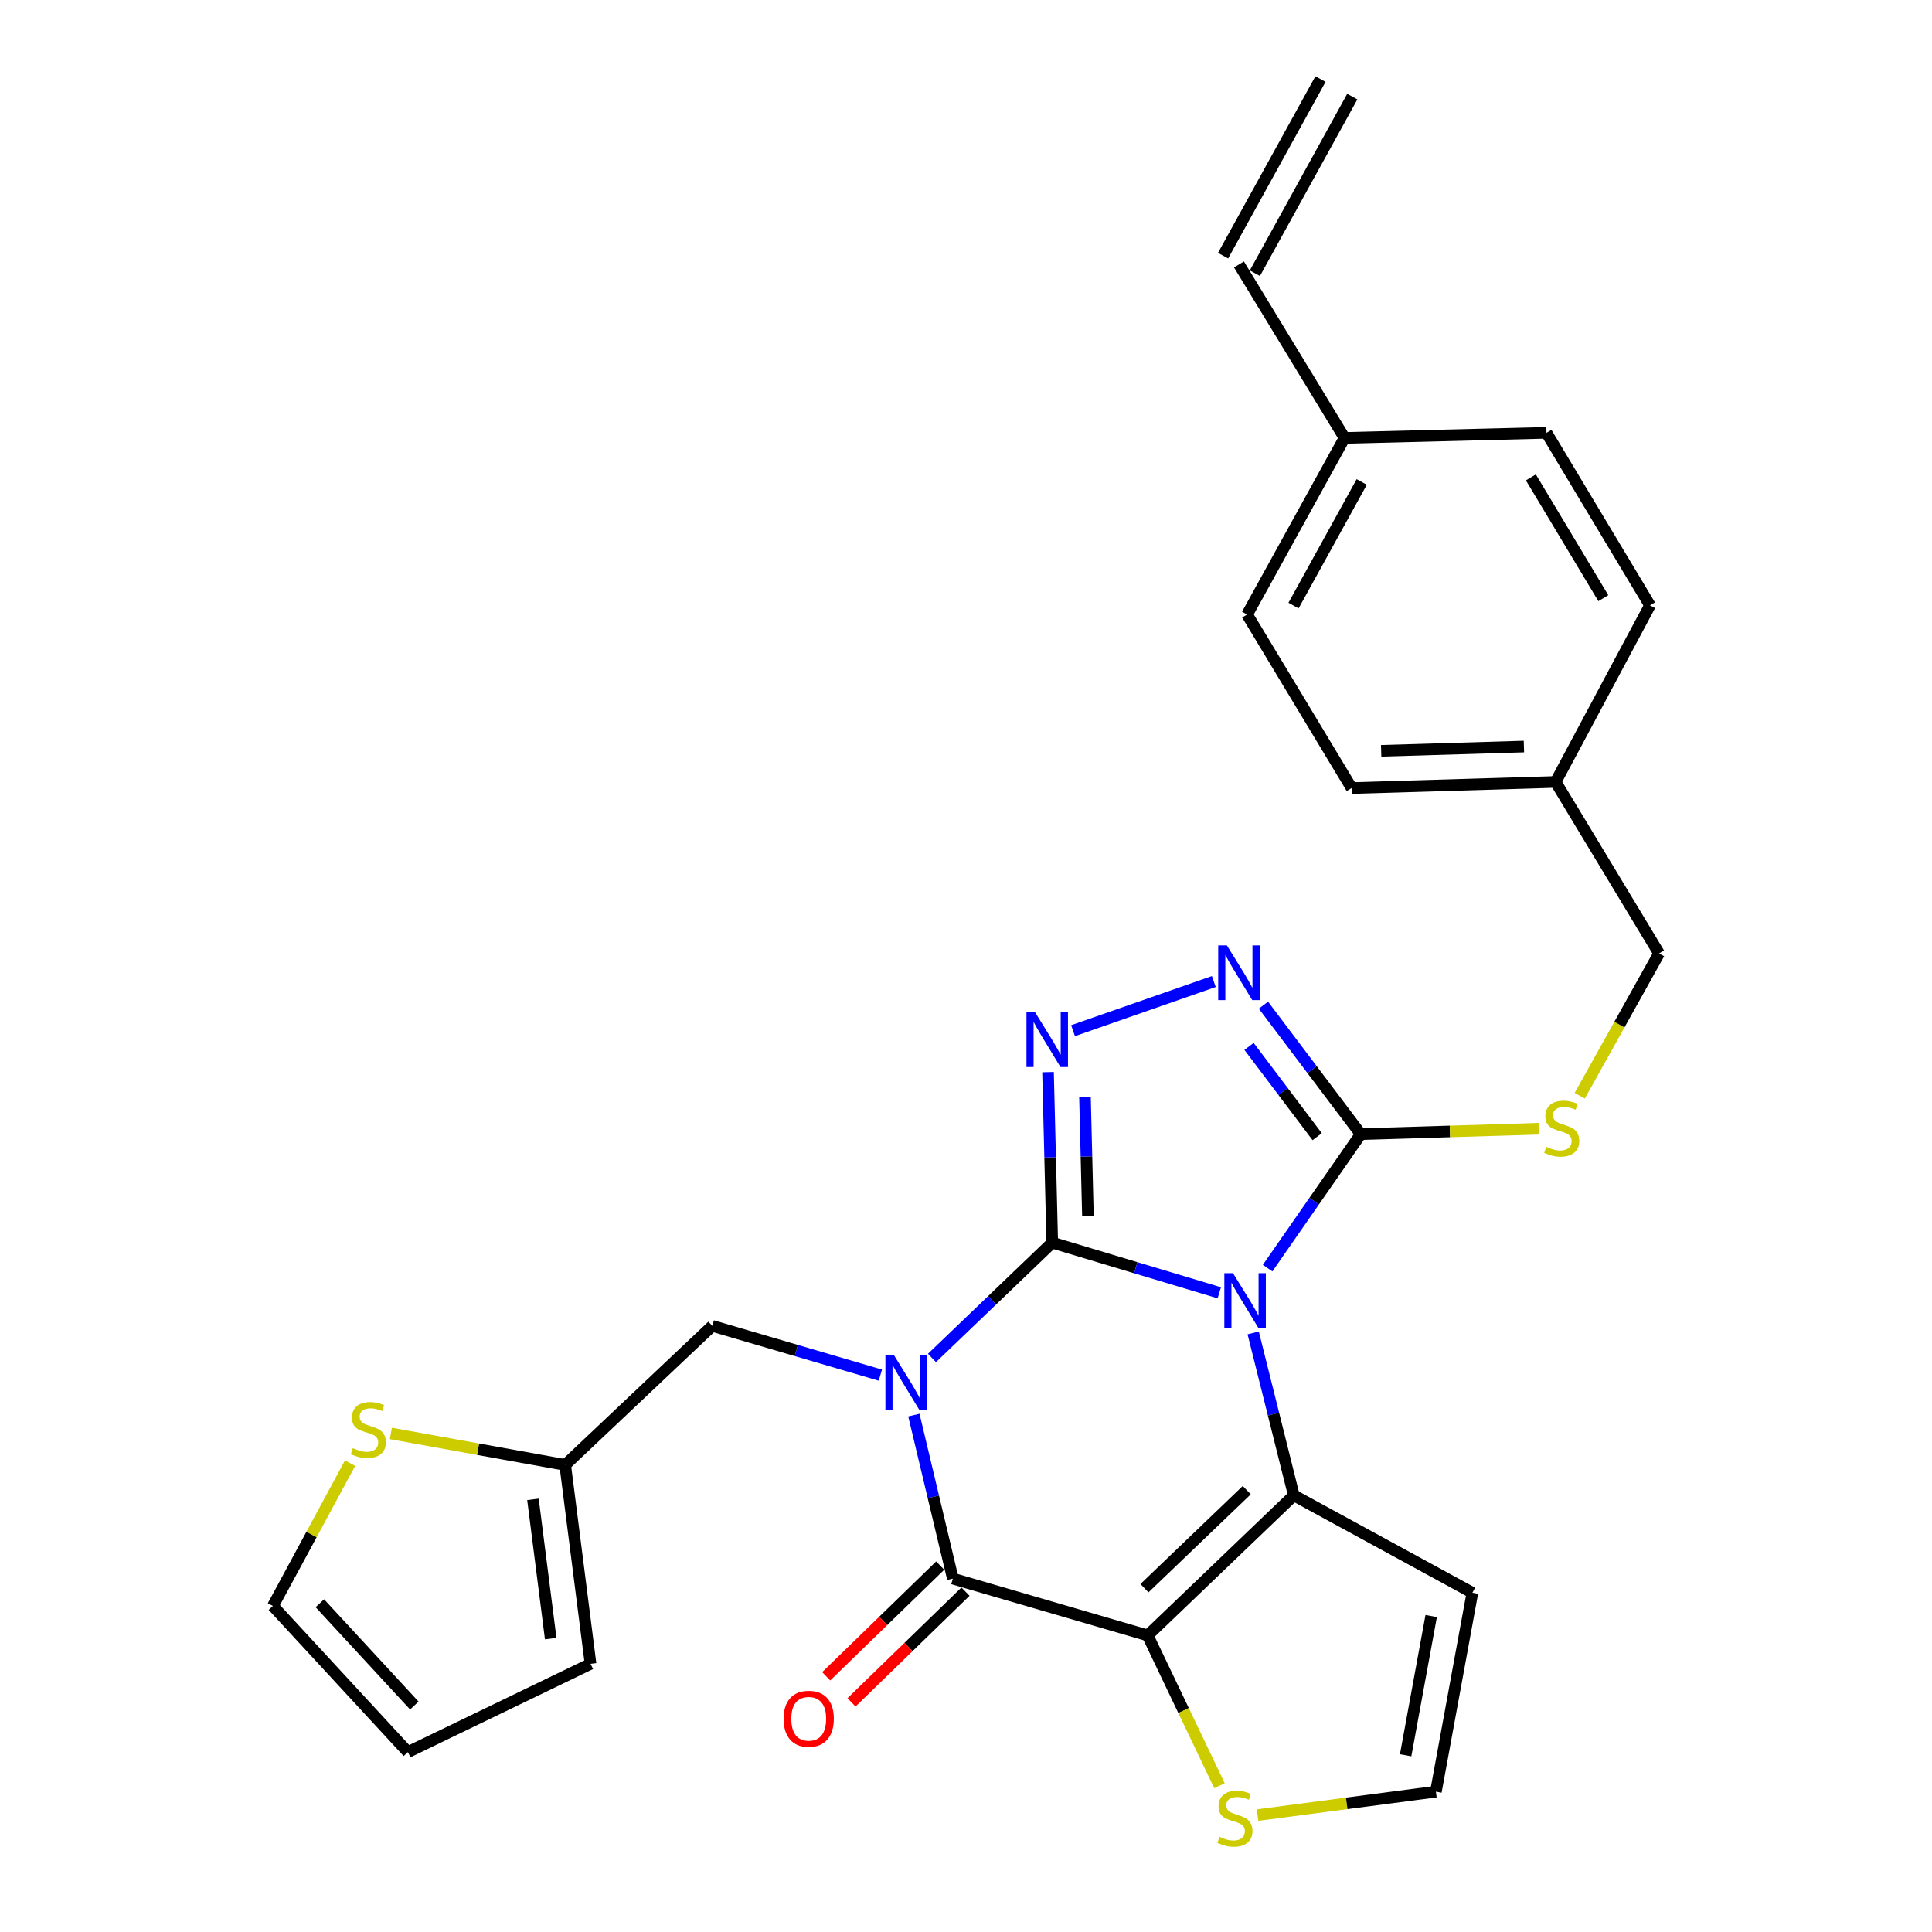 <?xml version='1.0' encoding='iso-8859-1'?>
<svg version='1.1' baseProfile='full'
              xmlns='http://www.w3.org/2000/svg'
                      xmlns:rdkit='http://www.rdkit.org/xml'
                      xmlns:xlink='http://www.w3.org/1999/xlink'
                  xml:space='preserve'
width='1000px' height='1000px' viewBox='0 0 1000 1000'>
<!-- END OF HEADER -->
<rect style='opacity:1.0;fill:#FFFFFF;stroke:none' width='1000' height='1000' x='0' y='0'> </rect>
<path class='bond-0' d='M 544.642,643.185 L 587.875,656.165' style='fill:none;fill-rule:evenodd;stroke:#000000;stroke-width:6px;stroke-linecap:butt;stroke-linejoin:miter;stroke-opacity:1' />
<path class='bond-0' d='M 587.875,656.165 L 631.108,669.145' style='fill:none;fill-rule:evenodd;stroke:#0000FF;stroke-width:6px;stroke-linecap:butt;stroke-linejoin:miter;stroke-opacity:1' />
<path class='bond-1' d='M 544.642,643.185 L 513.516,673.029' style='fill:none;fill-rule:evenodd;stroke:#000000;stroke-width:6px;stroke-linecap:butt;stroke-linejoin:miter;stroke-opacity:1' />
<path class='bond-1' d='M 513.516,673.029 L 482.39,702.874' style='fill:none;fill-rule:evenodd;stroke:#0000FF;stroke-width:6px;stroke-linecap:butt;stroke-linejoin:miter;stroke-opacity:1' />
<path class='bond-5' d='M 544.642,643.185 L 543.549,599.056' style='fill:none;fill-rule:evenodd;stroke:#000000;stroke-width:6px;stroke-linecap:butt;stroke-linejoin:miter;stroke-opacity:1' />
<path class='bond-5' d='M 543.549,599.056 L 542.456,554.927' style='fill:none;fill-rule:evenodd;stroke:#0000FF;stroke-width:6px;stroke-linecap:butt;stroke-linejoin:miter;stroke-opacity:1' />
<path class='bond-5' d='M 563.109,629.481 L 562.344,598.591' style='fill:none;fill-rule:evenodd;stroke:#000000;stroke-width:6px;stroke-linecap:butt;stroke-linejoin:miter;stroke-opacity:1' />
<path class='bond-5' d='M 562.344,598.591 L 561.579,567.701' style='fill:none;fill-rule:evenodd;stroke:#0000FF;stroke-width:6px;stroke-linecap:butt;stroke-linejoin:miter;stroke-opacity:1' />
<path class='bond-3' d='M 648.645,689.91 L 659.161,731.953' style='fill:none;fill-rule:evenodd;stroke:#0000FF;stroke-width:6px;stroke-linecap:butt;stroke-linejoin:miter;stroke-opacity:1' />
<path class='bond-3' d='M 659.161,731.953 L 669.677,773.997' style='fill:none;fill-rule:evenodd;stroke:#000000;stroke-width:6px;stroke-linecap:butt;stroke-linejoin:miter;stroke-opacity:1' />
<path class='bond-6' d='M 656.121,656.369 L 680.227,621.696' style='fill:none;fill-rule:evenodd;stroke:#0000FF;stroke-width:6px;stroke-linecap:butt;stroke-linejoin:miter;stroke-opacity:1' />
<path class='bond-6' d='M 680.227,621.696 L 704.334,587.023' style='fill:none;fill-rule:evenodd;stroke:#000000;stroke-width:6px;stroke-linecap:butt;stroke-linejoin:miter;stroke-opacity:1' />
<path class='bond-4' d='M 473.025,732.449 L 483.108,774.765' style='fill:none;fill-rule:evenodd;stroke:#0000FF;stroke-width:6px;stroke-linecap:butt;stroke-linejoin:miter;stroke-opacity:1' />
<path class='bond-4' d='M 483.108,774.765 L 493.19,817.082' style='fill:none;fill-rule:evenodd;stroke:#000000;stroke-width:6px;stroke-linecap:butt;stroke-linejoin:miter;stroke-opacity:1' />
<path class='bond-9' d='M 455.677,711.768 L 412.187,699.019' style='fill:none;fill-rule:evenodd;stroke:#0000FF;stroke-width:6px;stroke-linecap:butt;stroke-linejoin:miter;stroke-opacity:1' />
<path class='bond-9' d='M 412.187,699.019 L 368.697,686.27' style='fill:none;fill-rule:evenodd;stroke:#000000;stroke-width:6px;stroke-linecap:butt;stroke-linejoin:miter;stroke-opacity:1' />
<path class='bond-2' d='M 594.035,846.484 L 493.19,817.082' style='fill:none;fill-rule:evenodd;stroke:#000000;stroke-width:6px;stroke-linecap:butt;stroke-linejoin:miter;stroke-opacity:1' />
<path class='bond-8' d='M 594.035,846.484 L 612.619,885.383' style='fill:none;fill-rule:evenodd;stroke:#000000;stroke-width:6px;stroke-linecap:butt;stroke-linejoin:miter;stroke-opacity:1' />
<path class='bond-8' d='M 612.619,885.383 L 631.202,924.282' style='fill:none;fill-rule:evenodd;stroke:#CCCC00;stroke-width:6px;stroke-linecap:butt;stroke-linejoin:miter;stroke-opacity:1' />
<path class='bond-29' d='M 594.035,846.484 L 669.677,773.997' style='fill:none;fill-rule:evenodd;stroke:#000000;stroke-width:6px;stroke-linecap:butt;stroke-linejoin:miter;stroke-opacity:1' />
<path class='bond-29' d='M 592.374,822.037 L 645.323,771.296' style='fill:none;fill-rule:evenodd;stroke:#000000;stroke-width:6px;stroke-linecap:butt;stroke-linejoin:miter;stroke-opacity:1' />
<path class='bond-10' d='M 669.677,773.997 L 762.104,824.404' style='fill:none;fill-rule:evenodd;stroke:#000000;stroke-width:6px;stroke-linecap:butt;stroke-linejoin:miter;stroke-opacity:1' />
<path class='bond-15' d='M 486.64,810.339 L 457.141,838.995' style='fill:none;fill-rule:evenodd;stroke:#000000;stroke-width:6px;stroke-linecap:butt;stroke-linejoin:miter;stroke-opacity:1' />
<path class='bond-15' d='M 457.141,838.995 L 427.642,867.652' style='fill:none;fill-rule:evenodd;stroke:#FF0000;stroke-width:6px;stroke-linecap:butt;stroke-linejoin:miter;stroke-opacity:1' />
<path class='bond-15' d='M 499.74,823.825 L 470.241,852.481' style='fill:none;fill-rule:evenodd;stroke:#000000;stroke-width:6px;stroke-linecap:butt;stroke-linejoin:miter;stroke-opacity:1' />
<path class='bond-15' d='M 470.241,852.481 L 440.743,881.137' style='fill:none;fill-rule:evenodd;stroke:#FF0000;stroke-width:6px;stroke-linecap:butt;stroke-linejoin:miter;stroke-opacity:1' />
<path class='bond-7' d='M 555.409,533.474 L 628.274,508.038' style='fill:none;fill-rule:evenodd;stroke:#0000FF;stroke-width:6px;stroke-linecap:butt;stroke-linejoin:miter;stroke-opacity:1' />
<path class='bond-11' d='M 704.334,587.023 L 750.498,585.618' style='fill:none;fill-rule:evenodd;stroke:#000000;stroke-width:6px;stroke-linecap:butt;stroke-linejoin:miter;stroke-opacity:1' />
<path class='bond-11' d='M 750.498,585.618 L 796.662,584.213' style='fill:none;fill-rule:evenodd;stroke:#CCCC00;stroke-width:6px;stroke-linecap:butt;stroke-linejoin:miter;stroke-opacity:1' />
<path class='bond-28' d='M 704.334,587.023 L 679.142,553.647' style='fill:none;fill-rule:evenodd;stroke:#000000;stroke-width:6px;stroke-linecap:butt;stroke-linejoin:miter;stroke-opacity:1' />
<path class='bond-28' d='M 679.142,553.647 L 653.951,520.271' style='fill:none;fill-rule:evenodd;stroke:#0000FF;stroke-width:6px;stroke-linecap:butt;stroke-linejoin:miter;stroke-opacity:1' />
<path class='bond-28' d='M 681.77,588.336 L 664.136,564.973' style='fill:none;fill-rule:evenodd;stroke:#000000;stroke-width:6px;stroke-linecap:butt;stroke-linejoin:miter;stroke-opacity:1' />
<path class='bond-28' d='M 664.136,564.973 L 646.502,541.61' style='fill:none;fill-rule:evenodd;stroke:#0000FF;stroke-width:6px;stroke-linecap:butt;stroke-linejoin:miter;stroke-opacity:1' />
<path class='bond-30' d='M 650.902,939.484 L 697.061,933.422' style='fill:none;fill-rule:evenodd;stroke:#CCCC00;stroke-width:6px;stroke-linecap:butt;stroke-linejoin:miter;stroke-opacity:1' />
<path class='bond-30' d='M 697.061,933.422 L 743.22,927.359' style='fill:none;fill-rule:evenodd;stroke:#000000;stroke-width:6px;stroke-linecap:butt;stroke-linejoin:miter;stroke-opacity:1' />
<path class='bond-12' d='M 368.697,686.27 L 292.533,758.246' style='fill:none;fill-rule:evenodd;stroke:#000000;stroke-width:6px;stroke-linecap:butt;stroke-linejoin:miter;stroke-opacity:1' />
<path class='bond-13' d='M 762.104,824.404 L 743.22,927.359' style='fill:none;fill-rule:evenodd;stroke:#000000;stroke-width:6px;stroke-linecap:butt;stroke-linejoin:miter;stroke-opacity:1' />
<path class='bond-13' d='M 740.779,836.455 L 727.56,908.524' style='fill:none;fill-rule:evenodd;stroke:#000000;stroke-width:6px;stroke-linecap:butt;stroke-linejoin:miter;stroke-opacity:1' />
<path class='bond-21' d='M 817.662,567.151 L 838.201,530.325' style='fill:none;fill-rule:evenodd;stroke:#CCCC00;stroke-width:6px;stroke-linecap:butt;stroke-linejoin:miter;stroke-opacity:1' />
<path class='bond-21' d='M 838.201,530.325 L 858.741,493.499' style='fill:none;fill-rule:evenodd;stroke:#000000;stroke-width:6px;stroke-linecap:butt;stroke-linejoin:miter;stroke-opacity:1' />
<path class='bond-14' d='M 292.533,758.246 L 247.422,750.098' style='fill:none;fill-rule:evenodd;stroke:#000000;stroke-width:6px;stroke-linecap:butt;stroke-linejoin:miter;stroke-opacity:1' />
<path class='bond-14' d='M 247.422,750.098 L 202.311,741.95' style='fill:none;fill-rule:evenodd;stroke:#CCCC00;stroke-width:6px;stroke-linecap:butt;stroke-linejoin:miter;stroke-opacity:1' />
<path class='bond-17' d='M 292.533,758.246 L 305.662,861.201' style='fill:none;fill-rule:evenodd;stroke:#000000;stroke-width:6px;stroke-linecap:butt;stroke-linejoin:miter;stroke-opacity:1' />
<path class='bond-17' d='M 275.853,776.067 L 285.043,848.136' style='fill:none;fill-rule:evenodd;stroke:#000000;stroke-width:6px;stroke-linecap:butt;stroke-linejoin:miter;stroke-opacity:1' />
<path class='bond-16' d='M 181.2,757.319 L 161.23,794.282' style='fill:none;fill-rule:evenodd;stroke:#CCCC00;stroke-width:6px;stroke-linecap:butt;stroke-linejoin:miter;stroke-opacity:1' />
<path class='bond-16' d='M 161.23,794.282 L 141.259,831.245' style='fill:none;fill-rule:evenodd;stroke:#000000;stroke-width:6px;stroke-linecap:butt;stroke-linejoin:miter;stroke-opacity:1' />
<path class='bond-31' d='M 141.259,831.245 L 211.125,906.887' style='fill:none;fill-rule:evenodd;stroke:#000000;stroke-width:6px;stroke-linecap:butt;stroke-linejoin:miter;stroke-opacity:1' />
<path class='bond-31' d='M 165.55,829.835 L 214.457,882.784' style='fill:none;fill-rule:evenodd;stroke:#000000;stroke-width:6px;stroke-linecap:butt;stroke-linejoin:miter;stroke-opacity:1' />
<path class='bond-18' d='M 305.662,861.201 L 211.125,906.887' style='fill:none;fill-rule:evenodd;stroke:#000000;stroke-width:6px;stroke-linecap:butt;stroke-linejoin:miter;stroke-opacity:1' />
<path class='bond-19' d='M 641.288,136.868 L 695.936,226.663' style='fill:none;fill-rule:evenodd;stroke:#000000;stroke-width:6px;stroke-linecap:butt;stroke-linejoin:miter;stroke-opacity:1' />
<path class='bond-20' d='M 649.519,141.409 L 699.947,49.995' style='fill:none;fill-rule:evenodd;stroke:#000000;stroke-width:6px;stroke-linecap:butt;stroke-linejoin:miter;stroke-opacity:1' />
<path class='bond-20' d='M 633.057,132.328 L 683.485,40.914' style='fill:none;fill-rule:evenodd;stroke:#000000;stroke-width:6px;stroke-linecap:butt;stroke-linejoin:miter;stroke-opacity:1' />
<path class='bond-23' d='M 858.741,493.499 L 805.179,404.728' style='fill:none;fill-rule:evenodd;stroke:#000000;stroke-width:6px;stroke-linecap:butt;stroke-linejoin:miter;stroke-opacity:1' />
<path class='bond-22' d='M 695.936,226.663 L 645.497,318.066' style='fill:none;fill-rule:evenodd;stroke:#000000;stroke-width:6px;stroke-linecap:butt;stroke-linejoin:miter;stroke-opacity:1' />
<path class='bond-22' d='M 704.831,249.457 L 669.524,313.439' style='fill:none;fill-rule:evenodd;stroke:#000000;stroke-width:6px;stroke-linecap:butt;stroke-linejoin:miter;stroke-opacity:1' />
<path class='bond-32' d='M 695.936,226.663 L 800.458,224.041' style='fill:none;fill-rule:evenodd;stroke:#000000;stroke-width:6px;stroke-linecap:butt;stroke-linejoin:miter;stroke-opacity:1' />
<path class='bond-26' d='M 805.179,404.728 L 854.03,313.324' style='fill:none;fill-rule:evenodd;stroke:#000000;stroke-width:6px;stroke-linecap:butt;stroke-linejoin:miter;stroke-opacity:1' />
<path class='bond-27' d='M 805.179,404.728 L 699.612,407.893' style='fill:none;fill-rule:evenodd;stroke:#000000;stroke-width:6px;stroke-linecap:butt;stroke-linejoin:miter;stroke-opacity:1' />
<path class='bond-27' d='M 788.781,386.41 L 714.884,388.625' style='fill:none;fill-rule:evenodd;stroke:#000000;stroke-width:6px;stroke-linecap:butt;stroke-linejoin:miter;stroke-opacity:1' />
<path class='bond-24' d='M 800.458,224.041 L 854.03,313.324' style='fill:none;fill-rule:evenodd;stroke:#000000;stroke-width:6px;stroke-linecap:butt;stroke-linejoin:miter;stroke-opacity:1' />
<path class='bond-24' d='M 792.372,247.107 L 829.873,309.605' style='fill:none;fill-rule:evenodd;stroke:#000000;stroke-width:6px;stroke-linecap:butt;stroke-linejoin:miter;stroke-opacity:1' />
<path class='bond-25' d='M 645.497,318.066 L 699.612,407.893' style='fill:none;fill-rule:evenodd;stroke:#000000;stroke-width:6px;stroke-linecap:butt;stroke-linejoin:miter;stroke-opacity:1' />
<path  class='atom-1' d='M 638.193 658.991
L 647.473 673.991
Q 648.393 675.471, 649.873 678.151
Q 651.353 680.831, 651.433 680.991
L 651.433 658.991
L 655.193 658.991
L 655.193 687.311
L 651.313 687.311
L 641.353 670.911
Q 640.193 668.991, 638.953 666.791
Q 637.753 664.591, 637.393 663.911
L 637.393 687.311
L 633.713 687.311
L 633.713 658.991
L 638.193 658.991
' fill='#0000FF'/>
<path  class='atom-2' d='M 462.771 701.523
L 472.051 716.523
Q 472.971 718.003, 474.451 720.683
Q 475.931 723.363, 476.011 723.523
L 476.011 701.523
L 479.771 701.523
L 479.771 729.843
L 475.891 729.843
L 465.931 713.443
Q 464.771 711.523, 463.531 709.323
Q 462.331 707.123, 461.971 706.443
L 461.971 729.843
L 458.291 729.843
L 458.291 701.523
L 462.771 701.523
' fill='#0000FF'/>
<path  class='atom-6' d='M 535.781 523.98
L 545.061 538.98
Q 545.981 540.46, 547.461 543.14
Q 548.941 545.82, 549.021 545.98
L 549.021 523.98
L 552.781 523.98
L 552.781 552.3
L 548.901 552.3
L 538.941 535.9
Q 537.781 533.98, 536.541 531.78
Q 535.341 529.58, 534.981 528.9
L 534.981 552.3
L 531.301 552.3
L 531.301 523.98
L 535.781 523.98
' fill='#0000FF'/>
<path  class='atom-8' d='M 635.028 489.335
L 644.308 504.335
Q 645.228 505.815, 646.708 508.495
Q 648.188 511.175, 648.268 511.335
L 648.268 489.335
L 652.028 489.335
L 652.028 517.655
L 648.148 517.655
L 638.188 501.255
Q 637.028 499.335, 635.788 497.135
Q 634.588 494.935, 634.228 494.255
L 634.228 517.655
L 630.548 517.655
L 630.548 489.335
L 635.028 489.335
' fill='#0000FF'/>
<path  class='atom-9' d='M 631.199 950.741
Q 631.519 950.861, 632.839 951.421
Q 634.159 951.981, 635.599 952.341
Q 637.079 952.661, 638.519 952.661
Q 641.199 952.661, 642.759 951.381
Q 644.319 950.061, 644.319 947.781
Q 644.319 946.221, 643.519 945.261
Q 642.759 944.301, 641.559 943.781
Q 640.359 943.261, 638.359 942.661
Q 635.839 941.901, 634.319 941.181
Q 632.839 940.461, 631.759 938.941
Q 630.719 937.421, 630.719 934.861
Q 630.719 931.301, 633.119 929.101
Q 635.559 926.901, 640.359 926.901
Q 643.639 926.901, 647.359 928.461
L 646.439 931.541
Q 643.039 930.141, 640.479 930.141
Q 637.719 930.141, 636.199 931.301
Q 634.679 932.421, 634.719 934.381
Q 634.719 935.901, 635.479 936.821
Q 636.279 937.741, 637.399 938.261
Q 638.559 938.781, 640.479 939.381
Q 643.039 940.181, 644.559 940.981
Q 646.079 941.781, 647.159 943.421
Q 648.279 945.021, 648.279 947.781
Q 648.279 951.701, 645.639 953.821
Q 643.039 955.901, 638.679 955.901
Q 636.159 955.901, 634.239 955.341
Q 632.359 954.821, 630.119 953.901
L 631.199 950.741
' fill='#CCCC00'/>
<path  class='atom-12' d='M 800.344 593.578
Q 800.664 593.698, 801.984 594.258
Q 803.304 594.818, 804.744 595.178
Q 806.224 595.498, 807.664 595.498
Q 810.344 595.498, 811.904 594.218
Q 813.464 592.898, 813.464 590.618
Q 813.464 589.058, 812.664 588.098
Q 811.904 587.138, 810.704 586.618
Q 809.504 586.098, 807.504 585.498
Q 804.984 584.738, 803.464 584.018
Q 801.984 583.298, 800.904 581.778
Q 799.864 580.258, 799.864 577.698
Q 799.864 574.138, 802.264 571.938
Q 804.704 569.738, 809.504 569.738
Q 812.784 569.738, 816.504 571.298
L 815.584 574.378
Q 812.184 572.978, 809.624 572.978
Q 806.864 572.978, 805.344 574.138
Q 803.824 575.258, 803.864 577.218
Q 803.864 578.738, 804.624 579.658
Q 805.424 580.578, 806.544 581.098
Q 807.704 581.618, 809.624 582.218
Q 812.184 583.018, 813.704 583.818
Q 815.224 584.618, 816.304 586.258
Q 817.424 587.858, 817.424 590.618
Q 817.424 594.538, 814.784 596.658
Q 812.184 598.738, 807.824 598.738
Q 805.304 598.738, 803.384 598.178
Q 801.504 597.658, 799.264 596.738
L 800.344 593.578
' fill='#CCCC00'/>
<path  class='atom-15' d='M 182.643 749.562
Q 182.963 749.682, 184.283 750.242
Q 185.603 750.802, 187.043 751.162
Q 188.523 751.482, 189.963 751.482
Q 192.643 751.482, 194.203 750.202
Q 195.763 748.882, 195.763 746.602
Q 195.763 745.042, 194.963 744.082
Q 194.203 743.122, 193.003 742.602
Q 191.803 742.082, 189.803 741.482
Q 187.283 740.722, 185.763 740.002
Q 184.283 739.282, 183.203 737.762
Q 182.163 736.242, 182.163 733.682
Q 182.163 730.122, 184.563 727.922
Q 187.003 725.722, 191.803 725.722
Q 195.083 725.722, 198.803 727.282
L 197.883 730.362
Q 194.483 728.962, 191.923 728.962
Q 189.163 728.962, 187.643 730.122
Q 186.123 731.242, 186.163 733.202
Q 186.163 734.722, 186.923 735.642
Q 187.723 736.562, 188.843 737.082
Q 190.003 737.602, 191.923 738.202
Q 194.483 739.002, 196.003 739.802
Q 197.523 740.602, 198.603 742.242
Q 199.723 743.842, 199.723 746.602
Q 199.723 750.522, 197.083 752.642
Q 194.483 754.722, 190.123 754.722
Q 187.603 754.722, 185.683 754.162
Q 183.803 753.642, 181.563 752.722
L 182.643 749.562
' fill='#CCCC00'/>
<path  class='atom-16' d='M 405.592 889.629
Q 405.592 882.829, 408.952 879.029
Q 412.312 875.229, 418.592 875.229
Q 424.872 875.229, 428.232 879.029
Q 431.592 882.829, 431.592 889.629
Q 431.592 896.509, 428.192 900.429
Q 424.792 904.309, 418.592 904.309
Q 412.352 904.309, 408.952 900.429
Q 405.592 896.549, 405.592 889.629
M 418.592 901.109
Q 422.912 901.109, 425.232 898.229
Q 427.592 895.309, 427.592 889.629
Q 427.592 884.069, 425.232 881.269
Q 422.912 878.429, 418.592 878.429
Q 414.272 878.429, 411.912 881.229
Q 409.592 884.029, 409.592 889.629
Q 409.592 895.349, 411.912 898.229
Q 414.272 901.109, 418.592 901.109
' fill='#FF0000'/>
</svg>
